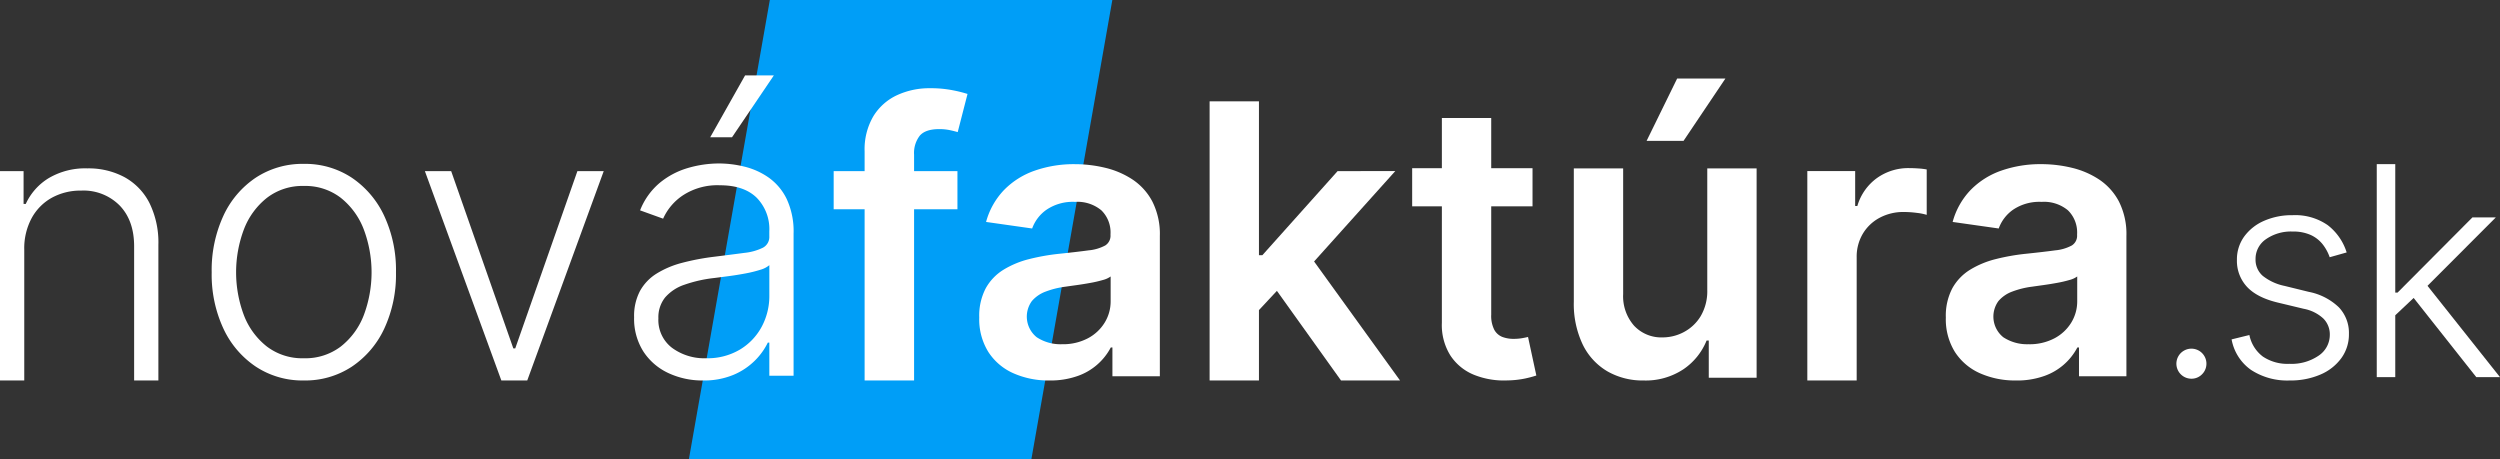 <svg id="Group_5665" data-name="Group 5665" xmlns="http://www.w3.org/2000/svg" xmlns:xlink="http://www.w3.org/1999/xlink" width="599.188" height="110.048" viewBox="0 0 599.188 110.048">
  <rect x="0" y="0" width="599.188" height="110.048" fill="#333333" stroke="none"/>
  <defs>
    <clipPath id="clip-path">
      <rect id="Rectangle_2739" data-name="Rectangle 2739" width="599.187" height="110.048" transform="translate(0 0)" fill="none"/>
    </clipPath>
  </defs>
  <path id="Path_9834" data-name="Path 9834" d="M184.51,0l-19.4,110.048h82.086L266.6,0Z" fill="#009ef7"/>
  <g id="Group_5664" data-name="Group 5664">
    <g id="Group_5663" data-name="Group 5663" clip-path="url(#clip-path)">
      <path id="Path_9835" data-name="Path 9835" d="M525.243,90.767a3.6,3.6,0,1,1,3.1-1.795,3.691,3.691,0,0,1-1.3,1.308,3.438,3.438,0,0,1-1.807.487" fill="#ffffff"/>
      <path id="Path_9836" data-name="Path 9836" d="M562.432,60.505l-4.063,1.147a10.683,10.683,0,0,0-1.7-3.116,7.722,7.722,0,0,0-2.854-2.219,10.228,10.228,0,0,0-4.35-.823,10.456,10.456,0,0,0-6.382,1.845A5.676,5.676,0,0,0,540.6,62.1a5.122,5.122,0,0,0,1.708,4,12.419,12.419,0,0,0,5.271,2.43l5.784,1.421a14.371,14.371,0,0,1,7.216,3.715,8.917,8.917,0,0,1,2.4,6.381,9.667,9.667,0,0,1-1.795,5.758,11.971,11.971,0,0,1-5,3.951,18.011,18.011,0,0,1-7.416,1.433,15.835,15.835,0,0,1-9.248-2.53,11.427,11.427,0,0,1-4.662-7.316l4.263-1.047a8.572,8.572,0,0,0,3.229,5.16A10.561,10.561,0,0,0,548.7,87.2a11.479,11.479,0,0,0,7.054-1.982,5.994,5.994,0,0,0,2.643-4.973,5.367,5.367,0,0,0-1.546-3.9,9.487,9.487,0,0,0-4.686-2.331l-6.256-1.5q-4.986-1.2-7.379-3.789a9.127,9.127,0,0,1-2.393-6.432,9.33,9.33,0,0,1,1.72-5.571,11.543,11.543,0,0,1,4.736-3.776,16.457,16.457,0,0,1,6.88-1.371,13.627,13.627,0,0,1,8.413,2.38,13.211,13.211,0,0,1,4.549,6.544" fill="#ffffff"/>
      <path id="Path_9837" data-name="Path 9837" d="M569.65,39.342h4.436V90.393H569.65Zm4.037,36.593-.049-5.808h1L592.583,52.1h5.608L580.468,69.853l-.4.075Zm19.818,14.458L577.95,70.725l3.191-3.066,18.047,22.734Z" fill="#ffffff"/>
      <path id="Path_9838" data-name="Path 9838" d="M5.814,59.827V91.191H0V41.009H5.651v7.874h.522a14.123,14.123,0,0,1,5.506-6.192,17.181,17.181,0,0,1,9.262-2.336,18.2,18.2,0,0,1,8.9,2.108,14.59,14.59,0,0,1,5.979,6.191,21.407,21.407,0,0,1,2.14,10.029V91.191H32.147V59.043q0-6.174-3.447-9.768a12.192,12.192,0,0,0-9.23-3.594,14.262,14.262,0,0,0-7.023,1.7,12.311,12.311,0,0,0-4.852,4.884,15.264,15.264,0,0,0-1.781,7.563" fill="#ffffff"/>
      <path id="Path_9839" data-name="Path 9839" d="M72.821,91.19a20.305,20.305,0,0,1-11.483-3.3,22.248,22.248,0,0,1-7.792-9.131,30.7,30.7,0,0,1-2.81-13.477,31.076,31.076,0,0,1,2.81-13.574,22.1,22.1,0,0,1,7.792-9.148,20.387,20.387,0,0,1,11.483-3.283,20.248,20.248,0,0,1,11.468,3.3,22.426,22.426,0,0,1,7.792,9.148,30.817,30.817,0,0,1,2.826,13.558A30.715,30.715,0,0,1,92.1,78.759a22.256,22.256,0,0,1-7.792,9.131,20.311,20.311,0,0,1-11.484,3.3m0-5.325a14.015,14.015,0,0,0,8.854-2.81,17.486,17.486,0,0,0,5.5-7.481,29.226,29.226,0,0,0,0-20.615,17.7,17.7,0,0,0-5.5-7.547,13.911,13.911,0,0,0-8.854-2.842,13.929,13.929,0,0,0-8.837,2.842,17.627,17.627,0,0,0-5.521,7.547,29.226,29.226,0,0,0,0,20.615,17.476,17.476,0,0,0,5.5,7.481,14.019,14.019,0,0,0,8.854,2.81" fill="#ffffff"/>
      <path id="Path_9840" data-name="Path 9840" d="M144.7,41.009,126.368,91.191h-6.207L101.833,41.009h6.3l14.9,42.5h.457l14.9-42.5Z" fill="#ffffff"/>
      <path id="Path_9841" data-name="Path 9841" d="M168.48,91.19a19.13,19.13,0,0,1-8.3-1.781,14.35,14.35,0,0,1-5.979-5.161,14.637,14.637,0,0,1-2.221-8.217,12.827,12.827,0,0,1,1.4-6.273,11.429,11.429,0,0,1,3.985-4.182,22.129,22.129,0,0,1,6.11-2.581,56.99,56.99,0,0,1,7.775-1.47q4.214-.522,7.139-.914a13.068,13.068,0,0,0,4.46-1.242,2.9,2.9,0,0,0,1.535-2.744V55.448a10.731,10.731,0,0,0-3.055-8.085q-3.056-2.957-8.772-2.957a15.1,15.1,0,0,0-8.837,2.385,13.172,13.172,0,0,0-4.786,5.619l-5.522-1.993a16.415,16.415,0,0,1,4.7-6.583,18.925,18.925,0,0,1,6.731-3.561,26.661,26.661,0,0,1,7.546-1.094,25.6,25.6,0,0,1,6,.751,17.257,17.257,0,0,1,5.8,2.6,13.468,13.468,0,0,1,4.346,5.128,18.327,18.327,0,0,1,1.666,8.315V90.047H184.39V82.108h-.36a15.778,15.778,0,0,1-3.1,4.312,16.076,16.076,0,0,1-5.162,3.431,18.3,18.3,0,0,1-7.285,1.339m.783-5.325a15.208,15.208,0,0,0,8.037-2.059,14.206,14.206,0,0,0,5.244-5.472,15.582,15.582,0,0,0,1.846-7.53V63.551a5.78,5.78,0,0,1-2.173,1.111,29.353,29.353,0,0,1-3.495.866q-1.979.375-3.938.636t-3.528.458A32.538,32.538,0,0,0,164,68.256,10.519,10.519,0,0,0,159.4,71.31a7.575,7.575,0,0,0-1.6,4.982,8.383,8.383,0,0,0,3.267,7.073,13.1,13.1,0,0,0,8.2,2.5m.948-52.959,8.363-14.833h6.894l-10.03,14.833Z" fill="#ffffff"/>
      <path id="Path_9842" data-name="Path 9842" d="M251.493,91.19a20.641,20.641,0,0,1-8.576-1.715,13.777,13.777,0,0,1-6.011-5.08,14.812,14.812,0,0,1-2.205-8.3,14.151,14.151,0,0,1,1.567-7.024,12.145,12.145,0,0,1,4.28-4.444,21.926,21.926,0,0,1,6.126-2.531,50.669,50.669,0,0,1,7.074-1.258q4.409-.458,7.154-.834a10.38,10.38,0,0,0,4-1.175,2.75,2.75,0,0,0,1.258-2.5v-.2a7.4,7.4,0,0,0-2.189-5.717,8.954,8.954,0,0,0-6.3-2.026,11.229,11.229,0,0,0-6.877,1.9,9.361,9.361,0,0,0-3.414,4.476l-11.043-1.568a17.749,17.749,0,0,1,4.312-7.661A18.99,18.99,0,0,1,248,40.9a28.366,28.366,0,0,1,9.6-1.553,31.318,31.318,0,0,1,7.221.85,20.54,20.54,0,0,1,6.566,2.793,14.38,14.38,0,0,1,4.786,5.277,17.266,17.266,0,0,1,1.814,8.33V90.178H266.62V83.284h-.393a14.272,14.272,0,0,1-7.89,6.812,19.479,19.479,0,0,1-6.844,1.094m3.071-8.69a12.746,12.746,0,0,0,6.175-1.421,10.394,10.394,0,0,0,4.034-3.773,9.735,9.735,0,0,0,1.422-5.13V66.263a5.557,5.557,0,0,1-1.879.849,27.377,27.377,0,0,1-2.957.686q-1.634.3-3.234.523t-2.777.392a20.688,20.688,0,0,0-4.737,1.176,7.942,7.942,0,0,0-3.3,2.271,6.333,6.333,0,0,0,1.176,8.674,10.368,10.368,0,0,0,6.077,1.666" fill="#ffffff"/>
      <path id="Path_9843" data-name="Path 9843" d="M289.913,24.281H301.74V91.19H289.913Zm10.781,51.162-.032-14.277h1.894l18.035-20.158H334.41l-22.183,24.7h-2.45ZM321.407,91.19,305.072,68.354l7.972-8.331L335.553,91.19Z" fill="#ffffff"/>
      <path id="Path_9844" data-name="Path 9844" d="M367.309,49.459H338.461V40.312h28.848Zm-21.726-21.17h11.826V75.4a7.3,7.3,0,0,0,.736,3.642,3.786,3.786,0,0,0,1.943,1.716,7.518,7.518,0,0,0,2.68.457,11.853,11.853,0,0,0,2.042-.163q.93-.164,1.42-.294L368.224,90a26.3,26.3,0,0,1-2.7.719,22.482,22.482,0,0,1-4.263.458,19.114,19.114,0,0,1-8.005-1.356,12.25,12.25,0,0,1-5.635-4.623,13.73,13.73,0,0,1-2.042-7.841Z" fill="#ffffff"/>
      <path id="Path_9845" data-name="Path 9845" d="M409.191,69.432V40.356h11.826V90.537H409.55V81.618h-.522a15.132,15.132,0,0,1-5.57,6.894,16.333,16.333,0,0,1-9.524,2.679,16.93,16.93,0,0,1-8.707-2.206,15.058,15.058,0,0,1-5.9-6.436,22.625,22.625,0,0,1-2.123-10.242V40.356h11.826V70.478a10.682,10.682,0,0,0,2.614,7.579,8.928,8.928,0,0,0,6.86,2.81,10.844,10.844,0,0,0,5.065-1.275,10.378,10.378,0,0,0,4.034-3.805,11.771,11.771,0,0,0,1.585-6.355M394.653,33.756l7.317-14.93h11.566l-10.029,14.93Z" fill="#ffffff"/>
      <path id="Path_9846" data-name="Path 9846" d="M433.171,91.19V41.008h11.467v8.364h.523a12.558,12.558,0,0,1,4.721-6.714,12.935,12.935,0,0,1,7.661-2.368q.98,0,2.2.081a16.256,16.256,0,0,1,2.042.245V51.495a13.083,13.083,0,0,0-2.368-.473,23.911,23.911,0,0,0-3.12-.213,12,12,0,0,0-5.8,1.389,10.356,10.356,0,0,0-4.034,3.839A10.761,10.761,0,0,0,445,61.689v29.5Z" fill="#ffffff"/>
      <path id="Path_9847" data-name="Path 9847" d="M483.158,91.19a20.643,20.643,0,0,1-8.577-1.715,13.78,13.78,0,0,1-6.012-5.08,14.82,14.82,0,0,1-2.2-8.3,14.151,14.151,0,0,1,1.567-7.024,12.151,12.151,0,0,1,4.279-4.444,21.939,21.939,0,0,1,6.126-2.531,50.7,50.7,0,0,1,7.074-1.258q4.411-.458,7.155-.834a10.38,10.38,0,0,0,4-1.175,2.753,2.753,0,0,0,1.259-2.5v-.2a7.408,7.408,0,0,0-2.19-5.717,8.953,8.953,0,0,0-6.306-2.026,11.231,11.231,0,0,0-6.877,1.9,9.373,9.373,0,0,0-3.414,4.476L468,53.195a17.747,17.747,0,0,1,4.311-7.661,18.994,18.994,0,0,1,7.351-4.639,28.372,28.372,0,0,1,9.6-1.553,31.3,31.3,0,0,1,7.22.85,20.526,20.526,0,0,1,6.567,2.793,14.392,14.392,0,0,1,4.787,5.277,17.29,17.29,0,0,1,1.812,8.33V90.178H498.284V83.284h-.393A14.27,14.27,0,0,1,490,90.1a19.472,19.472,0,0,1-6.842,1.094m3.07-8.69a12.739,12.739,0,0,0,6.174-1.421,10.4,10.4,0,0,0,4.036-3.773,9.752,9.752,0,0,0,1.42-5.13V66.263a5.54,5.54,0,0,1-1.878.849,27.377,27.377,0,0,1-2.957.686q-1.634.3-3.234.523t-2.777.392a20.688,20.688,0,0,0-4.737,1.176,7.935,7.935,0,0,0-3.3,2.271,6.333,6.333,0,0,0,1.176,8.674,10.368,10.368,0,0,0,6.077,1.666" fill="#ffffff"/>
      <path id="Path_9848" data-name="Path 9848" d="M229.475,50.156H199.81V41.009h29.665ZM207.226,91.19V36.271a15.619,15.619,0,0,1,2.107-8.429A13.126,13.126,0,0,1,215,22.811a18.42,18.42,0,0,1,7.907-1.666,27.26,27.26,0,0,1,5.455.49,30.983,30.983,0,0,1,3.529.882l-2.353,9.148q-.751-.23-1.895-.475a12.212,12.212,0,0,0-2.548-.244q-3.3,0-4.655,1.584a6.765,6.765,0,0,0-1.357,4.525V91.19Z" fill="#ffffff"/>
    </g>
  </g>
</svg>
